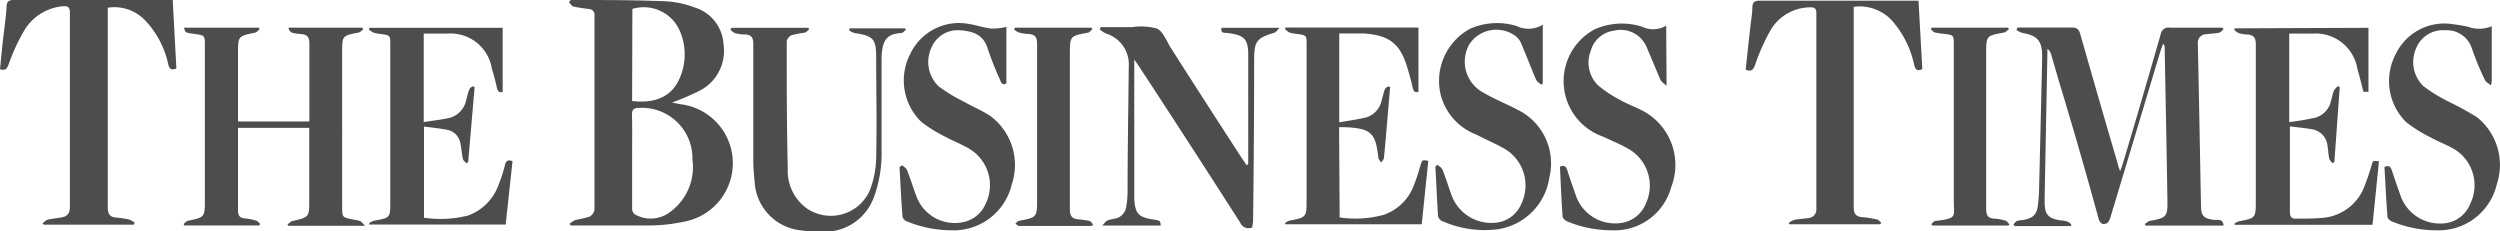 <svg xmlns="http://www.w3.org/2000/svg" viewBox="0 0 190.63 17.63"><defs><style>.cls-1{opacity:0.8;}.cls-2{fill:#212121;}</style></defs><title>thebusinesstimes</title><g id="Layer_2" data-name="Layer 2"><g id="Layer_1-2" data-name="Layer 1"><g class="cls-1"><path class="cls-2" d="M43.51,0a1.46,1.46,0,0,1,.29,0c2.32,0,4.64,0,7,.1A7.44,7.44,0,0,1,53,.58a3.11,3.11,0,0,1,2.17,2.79,3.41,3.41,0,0,1-1.83,3.55,19.77,19.77,0,0,1-2.1.9l.59.12a4.53,4.53,0,0,1,.44,8.94,13,13,0,0,1-2.57.31c-1.92,0-3.84,0-5.76,0l-.44,0-.06-.14a2,2,0,0,1,.45-.28,9.09,9.09,0,0,0,1.06-.25.73.73,0,0,0,.38-.54q0-7.39,0-14.78a.44.44,0,0,0-.42-.51C44.5.63,44.12.59,43.75.5c-.14,0-.24-.21-.36-.32ZM48.2,12.31c0,1.2,0,2.4,0,3.6a.57.57,0,0,0,.2.43,2.44,2.44,0,0,0,2.69-.17,4.23,4.23,0,0,0,1.71-4A3.85,3.85,0,0,0,48.7,8.23c-.36,0-.52.12-.51.53C48.22,9.94,48.2,11.12,48.2,12.31Zm0-4.61c1.7.21,2.94-.32,3.54-1.55a4.5,4.5,0,0,0,0-4A3,3,0,0,0,48.22.68Z"/><path class="cls-2" d="M153.53,17.1c.09-.08.16-.21.27-.25a1.56,1.56,0,0,1,.44-.07c.81-.14,1.09-.43,1.17-1.25.05-.45.07-.9.08-1.35.08-3.29.16-6.57.23-9.86,0-1.19-.34-1.61-1.52-1.81a2.26,2.26,0,0,1-.44-.22l.07-.19h2.33c.6,0,1.21,0,1.81,0,.38,0,.54.11.65.48q1.42,5,2.89,10c0,.12.08.24.15.47.09-.22.14-.35.18-.48,1-3.3,1.95-6.61,2.91-9.93a.6.6,0,0,1,.71-.53c1.35,0,2.7,0,4,0l.09.12c-.11.09-.21.24-.33.26-.31.07-.63.07-1,.12a.64.64,0,0,0-.63.73c.09,4.11.16,8.21.24,12.32,0,.8.2,1,1,1.11.26,0,.69-.1.72.43h-5.94l-.07-.12c.14-.08.26-.22.41-.24,1.25-.23,1.34-.31,1.32-1.58-.06-3.89-.14-7.78-.21-11.66a.31.31,0,0,0-.12-.26c-.06.17-.13.34-.19.52q-1.91,6.36-3.83,12.73c-.05.17-.16.4-.3.45-.3.11-.49,0-.6-.37Q158.59,11.43,157,6.2l-.6-2.06a.78.78,0,0,0-.28-.41,2.48,2.48,0,0,0,0,.27l-.21,11v.45c0,.91.29,1.22,1.2,1.35a3.2,3.2,0,0,1,.54.09,1,1,0,0,1,.31.25l-.07.1h-4.27Z"/><path class="cls-2" d="M18.12,9.26h5.47c0-.18,0-.34,0-.5,0-1.82,0-3.64,0-5.46,0-.48-.18-.67-.62-.7a3.69,3.69,0,0,1-.74-.12A.48.48,0,0,1,22,2.11h5.62l.09.11c-.12.09-.22.23-.35.26-1.27.24-1.27.24-1.27,1.54V15.74c0,.83,0,.83.82,1a3.23,3.23,0,0,1,.54.11c.12.05.2.18.39.37H22l-.08-.11c.14-.09.25-.23.4-.26,1.26-.3,1.26-.29,1.26-1.6V9.75H18.15c0,.19,0,.35,0,.51,0,1.92,0,3.84,0,5.76,0,.42.13.61.55.64a3.47,3.47,0,0,1,.78.15c.14,0,.24.17.36.25l-.07.13H14.05L14,17.08c.1-.08.19-.21.31-.24,1.31-.28,1.31-.27,1.31-1.59V3.48c0-.78,0-.78-.78-.89s-.69-.1-.81-.48h5.69l.08.11c-.11.1-.22.25-.35.27-1.3.27-1.3.26-1.3,1.57v5.2Z"/><path class="cls-2" d="M13.17,0l.28,5.22c-.36.15-.52.07-.62-.31A7,7,0,0,0,11.1,1.59a3.22,3.22,0,0,0-2.88-1c0,.17,0,.35,0,.52q0,7.37,0,14.72c0,.49.16.72.63.76a7.24,7.24,0,0,1,1,.15,1.62,1.62,0,0,1,.42.24l-.07.15H3.33l-.09-.1c.14-.1.26-.25.41-.28.37-.09.76-.11,1.13-.19s.55-.34.55-.76q0-7.41,0-14.82c0-.46-.18-.54-.57-.5a3.82,3.82,0,0,0-3,2A14.93,14.93,0,0,0,.65,4.93c-.13.35-.26.46-.65.35.08-.82.16-1.63.25-2.43S.46,1.29.5.51C.52.08.69,0,1.08,0H13.17Z"/><path class="cls-2" d="M143.35,17.1h-6.9l-.06-.1a1.51,1.51,0,0,1,.45-.24c.36-.07.73-.08,1.09-.14a.64.64,0,0,0,.57-.7q0-7.47,0-14.93c0-.37-.16-.44-.48-.43a3.53,3.53,0,0,0-3,1.72A15.66,15.66,0,0,0,133.81,5c-.15.38-.31.47-.7.31.12-1.12.24-2.25.37-3.37.05-.45.13-.89.14-1.34s.17-.55.61-.55c2.68,0,5.37,0,8.06,0h4l.29,5.22c-.46.22-.56-.06-.63-.37a7.42,7.42,0,0,0-1.45-3.05A3.36,3.36,0,0,0,141.35.52c0,.18,0,.35,0,.53,0,4.91,0,9.82,0,14.73,0,.5.15.74.66.78a6.56,6.56,0,0,1,1.08.17c.14,0,.25.17.37.26Z"/><path class="cls-2" d="M180.6,2.12V7h-.36a.84.84,0,0,1-.06-.14c-.14-.53-.26-1.07-.42-1.59a3.23,3.23,0,0,0-3.41-2.71c-.58,0-1.17,0-1.79,0V9.31a20.24,20.24,0,0,0,2-.34,1.7,1.7,0,0,0,1.19-1.31c.08-.25.12-.52.22-.77a1.79,1.79,0,0,1,.3-.32l.14.08L178,12.36l-.15.08c-.09-.12-.22-.23-.24-.36-.07-.31-.08-.63-.13-.94a1.42,1.42,0,0,0-1.21-1.29c-.53-.09-1.08-.14-1.66-.21,0,.22,0,.37,0,.51,0,2,0,4,0,6,0,.41.13.54.51.52.66,0,1.33,0,2-.06a3.73,3.73,0,0,0,3.21-2.5,16,16,0,0,0,.51-1.52c.11-.35.1-.35.56-.29l-.49,4.84H170.39l0-.09a1.05,1.05,0,0,1,.31-.17c1.31-.25,1.31-.25,1.31-1.59,0-4,0-7.94,0-11.91,0-.54-.2-.72-.67-.75a2.26,2.26,0,0,1-.64-.11,1.15,1.15,0,0,1-.34-.25l.06-.11Z"/><path class="cls-2" d="M38.56,17.12H28.16l0-.12a1.47,1.47,0,0,1,.36-.17c1.24-.22,1.24-.22,1.24-1.46V3.45c0-.76,0-.76-.75-.86a2.35,2.35,0,0,1-.54-.11,1.56,1.56,0,0,1-.35-.24l.06-.12H38.33V7c-.22.09-.38,0-.45-.34a13.74,13.74,0,0,0-.37-1.4,3.19,3.19,0,0,0-3.36-2.7c-.6,0-1.2,0-1.84,0V9.31c.71-.12,1.4-.18,2.07-.35a1.78,1.78,0,0,0,1.18-1.38c.07-.24.12-.49.21-.72s.19-.19.29-.29l.13.08-.49,5.71-.13.09c-.09-.1-.24-.2-.27-.32-.09-.4-.11-.82-.2-1.23a1.25,1.25,0,0,0-1-1c-.56-.11-1.14-.17-1.77-.25V16.6a8.49,8.49,0,0,0,3.37-.17,3.85,3.85,0,0,0,2.3-2.3,10.66,10.66,0,0,0,.51-1.57c.09-.33.25-.39.57-.27Z"/><path class="cls-2" d="M102.15,16.58a8.23,8.23,0,0,0,3.36-.2,3.76,3.76,0,0,0,2.31-2.28c.21-.51.35-1,.52-1.57.11-.34.1-.34.57-.27l-.5,4.84H98L98,17a1,1,0,0,1,.3-.17c1.33-.26,1.33-.26,1.33-1.63V3.39c0-.68,0-.7-.72-.8a2.93,2.93,0,0,1-.59-.11,1.3,1.3,0,0,1-.33-.26L98,2.1h10.16V7c-.22.08-.38,0-.45-.35s-.23-.94-.37-1.4C106.79,3.36,106,2.7,104,2.55c-.61,0-1.23,0-1.88,0V9.33c.75-.14,1.47-.22,2.16-.41a1.73,1.73,0,0,0,1.09-1.35c.08-.23.12-.48.21-.71s.19-.19.29-.28l.13.07-.18,2.08c-.09,1.1-.18,2.2-.29,3.29,0,.13-.14.25-.21.38-.08-.13-.21-.25-.22-.38-.2-1.88-.56-2.22-2.48-2.32h-.51Z"/><path class="cls-2" d="M95.48,17.35a.7.7,0,0,1-.91-.37q-3.84-6-7.7-11.89l-.38-.55c0,.25,0,.38,0,.52v9.67c0,.13,0,.26,0,.4.06,1.16.32,1.44,1.47,1.61.51.08.51.08.55.46H84.05c.18-.19.26-.33.38-.38a2.74,2.74,0,0,1,.58-.15,1.06,1.06,0,0,0,.87-.92,7.31,7.31,0,0,0,.1-1.14c0-3.17.06-6.35.09-9.52a2.46,2.46,0,0,0-1.76-2.54,2.26,2.26,0,0,1-.45-.31l.07-.17h2.38a4.65,4.65,0,0,1,1.92.11c.49.26.74,1,1.08,1.52Q92,7.92,94.73,12.12l.35.51c0-.08.1-.12.1-.16,0-2.76,0-5.51,0-8.26,0-1.29-.34-1.54-1.62-1.7-.23,0-.51,0-.41-.39h4.42c-.19.19-.27.34-.39.37-1.38.43-1.54.64-1.55,2.1q0,6.15-.08,12.32Z"/><path class="cls-2" d="M109.61,12.56c.13.13.33.23.39.39.24.6.43,1.23.65,1.84a3.23,3.23,0,0,0,3.68,2.15A2.35,2.35,0,0,0,116,15.55a3.24,3.24,0,0,0-1.39-4.27c-.64-.36-1.32-.64-2-1a4.45,4.45,0,0,1-2.74-3,4.52,4.52,0,0,1,2.25-5.1,5.14,5.14,0,0,1,3.52-.2,2.06,2.06,0,0,0,2-.1V6.36l-.11.1c-.13-.12-.33-.23-.4-.38-.4-.94-.76-1.89-1.16-2.82a1.38,1.38,0,0,0-.46-.55,2.46,2.46,0,0,0-3.45.64A2.67,2.67,0,0,0,113,7c.87.52,1.82.9,2.72,1.37a4.54,4.54,0,0,1,2.42,5.17,4.66,4.66,0,0,1-4,3.95,8,8,0,0,1-4.21-.65.54.54,0,0,1-.28-.39c-.08-1.25-.13-2.5-.2-3.75Z"/><path class="cls-2" d="M127.08,6.55c-.21-.2-.4-.31-.47-.47-.34-.78-.65-1.57-1-2.36a2.15,2.15,0,0,0-2.54-1.38,2.12,2.12,0,0,0-1.78,1.56,2.43,2.43,0,0,0,.56,2.6,8.78,8.78,0,0,0,1.65,1.1c.55.31,1.15.54,1.71.82a4.67,4.67,0,0,1,2.22,5.86,4.47,4.47,0,0,1-4.54,3.28,8.85,8.85,0,0,1-3.37-.67c-.15-.06-.36-.24-.37-.38-.09-1.26-.14-2.53-.2-3.79.3-.15.45-.05.55.23.2.63.42,1.27.64,1.89a3.16,3.16,0,0,0,3.78,2.1,2.38,2.38,0,0,0,1.58-1.42,3.23,3.23,0,0,0-1.42-4.22c-.59-.33-1.23-.59-1.84-.88a4.48,4.48,0,0,1-.65-8.18,5.08,5.08,0,0,1,3.66-.19,1.9,1.9,0,0,0,1.8-.1Z"/><path class="cls-2" d="M190,2V6.17a3,3,0,0,1-.06.35c-.2-.18-.39-.26-.45-.4a21.73,21.73,0,0,1-1-2.41,2,2,0,0,0-2.05-1.4,2.19,2.19,0,0,0-2.2,1.36,2.57,2.57,0,0,0,.55,2.9,12.25,12.25,0,0,0,1.86,1.15,23.89,23.89,0,0,1,2.23,1.22,4.66,4.66,0,0,1,1.51,5.1,4.55,4.55,0,0,1-4.63,3.52,8.8,8.8,0,0,1-3.36-.67c-.15-.05-.34-.22-.35-.34-.1-1.28-.16-2.56-.23-3.82.35-.16.47,0,.56.25.21.63.42,1.26.65,1.89a3.18,3.18,0,0,0,3.2,2.17,2.36,2.36,0,0,0,2.13-1.5A3.22,3.22,0,0,0,187,11.29c-.52-.29-1.09-.49-1.61-.79a10.37,10.37,0,0,1-1.94-1.21,4.41,4.41,0,0,1-.77-5.17A4.11,4.11,0,0,1,187,1.84a11.82,11.82,0,0,1,1.19.2A2.46,2.46,0,0,0,190,2Z"/><path class="cls-2" d="M68.79,12.6c.13.12.31.21.37.36.25.63.45,1.29.69,1.93a3.12,3.12,0,0,0,3.79,2,2.37,2.37,0,0,0,1.48-1.27,3.24,3.24,0,0,0-1.34-4.35c-.52-.3-1.09-.51-1.61-.8a10.85,10.85,0,0,1-1.91-1.17,4.4,4.4,0,0,1-.85-5.19,4.11,4.11,0,0,1,4.38-2.3c.61.09,1.2.3,1.81.37a5.25,5.25,0,0,0,1.14-.13V6.36c-.27.15-.38,0-.48-.26a25.38,25.38,0,0,1-.94-2.37c-.32-1.1-1.14-1.35-2.1-1.42A2.17,2.17,0,0,0,71,3.69a2.57,2.57,0,0,0,.58,2.9,12.8,12.8,0,0,0,1.95,1.18c.68.39,1.43.68,2.06,1.13a4.65,4.65,0,0,1,1.56,5.16,4.55,4.55,0,0,1-4.64,3.5,9,9,0,0,1-3.36-.68.54.54,0,0,1-.33-.35c-.1-1.26-.16-2.53-.23-3.79Z"/><path class="cls-2" d="M55.78,2.12h5.85l.07.12c-.11.09-.21.22-.33.25a8.52,8.52,0,0,0-1,.19.66.66,0,0,0-.38.47c0,3.24,0,6.48.08,9.72a3.53,3.53,0,0,0,1.42,3,3.25,3.25,0,0,0,4.82-1.32A7.11,7.11,0,0,0,66.81,12c.06-2.55,0-5.1,0-7.66,0-1.41-.27-1.61-1.65-1.82a1.5,1.5,0,0,1-.42-.21l.06-.15H69l.08.11c-.12.09-.23.24-.35.25-1.12.06-1.49.55-1.51,2,0,2.31,0,4.61,0,6.92a9.64,9.64,0,0,1-.56,3.53,4,4,0,0,1-3.95,2.7,10.53,10.53,0,0,1-1.59-.1,3.93,3.93,0,0,1-3.58-3.77,14.17,14.17,0,0,1-.1-1.6c0-2.95,0-5.91,0-8.86,0-.51-.18-.7-.65-.71a3,3,0,0,1-.74-.1,1,1,0,0,1-.35-.27Z"/><path class="cls-2" d="M83.26,17.23H77.71c-.1,0-.19-.12-.29-.18.09-.07.18-.19.28-.21,1.38-.27,1.38-.27,1.38-1.66,0-4,0-7.91,0-11.86,0-.51-.18-.69-.64-.73a3.08,3.08,0,0,1-.74-.11,1.2,1.2,0,0,1-.37-.23l.06-.14h5.82l.09.11c-.11.09-.21.25-.33.27-1.39.26-1.39.25-1.39,1.67,0,3.94,0,7.87,0,11.81,0,.53.2.72.67.76a6.83,6.83,0,0,1,.79.11c.12,0,.21.17.31.26Z"/><path class="cls-2" d="M153.15,17.2h-5.8l-.09-.11c.1-.08.2-.23.31-.24,1.75-.21,1.4-.29,1.41-1.71,0-3.92,0-7.84,0-11.76,0-.66,0-.7-.68-.79a6,6,0,0,1-.74-.11c-.12,0-.22-.17-.33-.25l.06-.12h5.82l.08.11c-.12.09-.24.23-.37.26-1.37.25-1.37.24-1.37,1.62,0,3.94,0,7.88,0,11.82,0,.47.11.72.61.75a3.45,3.45,0,0,1,.84.15c.12,0,.22.19.33.29Z"/></g></g></g></svg>